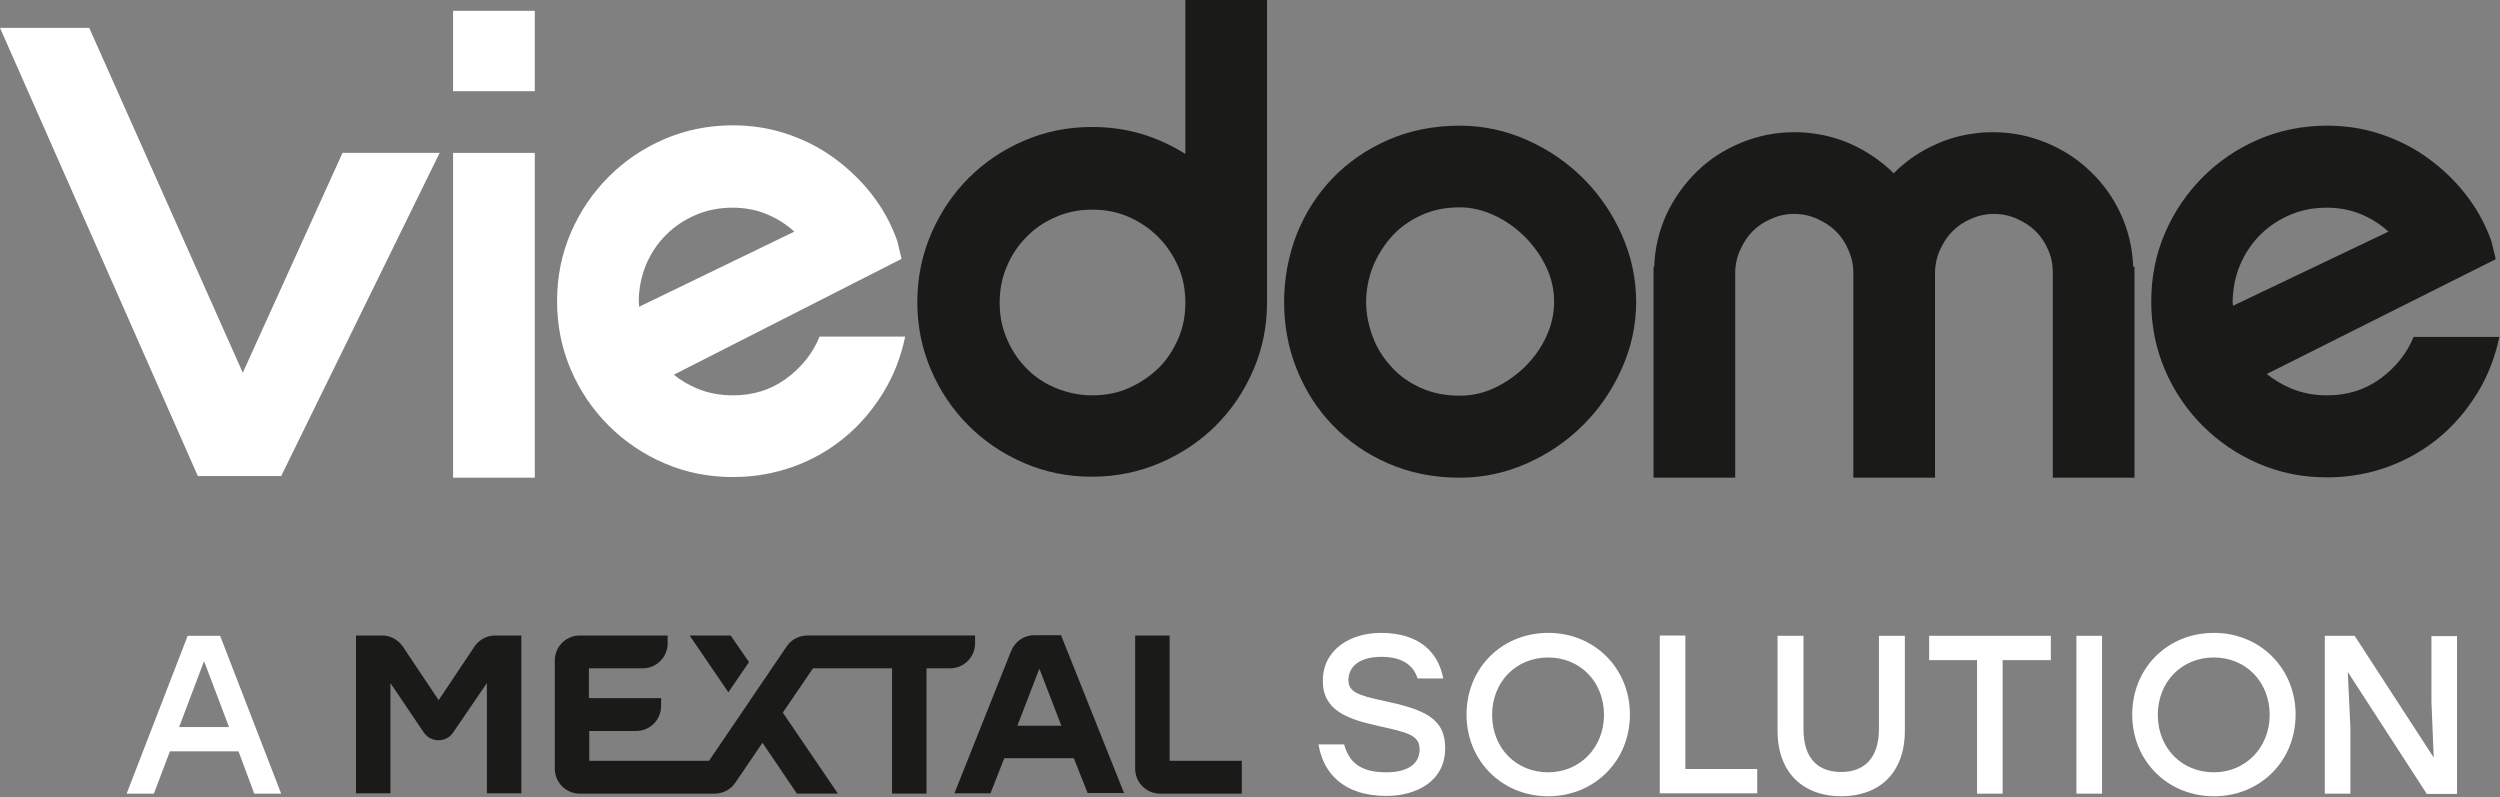 <svg width="762" height="243" xmlns="http://www.w3.org/2000/svg" xml:space="preserve" version="1.1">

 <rect width="100%" height="100%" fill="#808080" stroke="none"/>

 <g>
  <title>Layer 1</title>
  <path id="svg_1" fill="#1A1A18" d="m682.8,80.7c1.5,-3.5 3.5,-6.5 6.1,-9.1c2.6,-2.6 5.6,-4.6 9.1,-6.1c3.5,-1.5 7.2,-2.2 11.2,-2.2c3.6,0 7,0.6 10.2,1.9c3.2,1.3 6.1,3.1 8.6,5.4l-47.4,22.6c0,-0.4 -0.1,-0.9 -0.1,-1.3c0.1,-4 0.8,-7.7 2.3,-11.2m52.9,21.9c-2.1,5.2 -5.6,9.5 -10.3,12.9c-4.7,3.4 -10.1,5 -16.1,5c-4,0 -7.7,-0.7 -11.2,-2.2c-2.6,-1.1 -5,-2.6 -7.2,-4.3l69.8,-35l-1.3,-5.4c-0.3,-0.9 -0.7,-1.9 -1.2,-3.1c-2,-4.7 -4.7,-9 -8,-12.9c-3.3,-3.9 -7.1,-7.3 -11.3,-10.2c-4.2,-2.9 -8.9,-5.1 -13.8,-6.7c-5,-1.6 -10.2,-2.4 -15.8,-2.4c-7.4,0 -14.4,1.4 -20.9,4.2c-6.5,2.8 -12.1,6.6 -17,11.5c-4.8,4.8 -8.7,10.5 -11.5,17c-2.8,6.5 -4.2,13.4 -4.2,20.9c0,7.4 1.4,14.4 4.2,20.9c2.8,6.5 6.6,12.1 11.5,17c4.8,4.8 10.5,8.7 17,11.5c6.5,2.8 13.4,4.2 20.9,4.2c6.5,0 12.7,-1.1 18.5,-3.2c5.8,-2.1 11,-5.1 15.6,-8.9c4.6,-3.8 8.5,-8.4 11.7,-13.6c3.2,-5.2 5.4,-10.9 6.7,-17.1l-26.1,0l0,-0.1zm-402.8,17.9c4,0 7.7,-0.7 11.1,-2.2c3.4,-1.5 6.4,-3.5 9,-6c2.6,-2.5 4.6,-5.6 6.1,-9c1.5,-3.5 2.2,-7.1 2.2,-11c0,-4 -0.7,-7.7 -2.2,-11.1c-1.5,-3.4 -3.5,-6.4 -6.1,-9c-2.6,-2.6 -5.6,-4.6 -9,-6.1c-3.4,-1.5 -7.1,-2.2 -11.1,-2.2c-3.9,0 -7.6,0.7 -11,2.2c-3.5,1.5 -6.5,3.5 -9,6.1c-2.6,2.6 -4.6,5.6 -6,9c-1.5,3.4 -2.2,7.1 -2.2,11.1c0,3.9 0.7,7.5 2.2,11c1.5,3.5 3.5,6.5 6,9c2.5,2.6 5.6,4.6 9,6c3.4,1.4 7.1,2.2 11,2.2m53.3,-120.4l0,92c0,7.3 -1.4,14.3 -4.2,20.7c-2.8,6.5 -6.6,12.1 -11.4,16.9c-4.8,4.8 -10.5,8.6 -17,11.4c-6.5,2.8 -13.5,4.2 -20.8,4.2c-7.3,0 -14.3,-1.4 -20.7,-4.2c-6.5,-2.8 -12.1,-6.6 -16.9,-11.4c-4.8,-4.8 -8.6,-10.4 -11.4,-16.9c-2.8,-6.5 -4.2,-13.4 -4.2,-20.7c0,-7.3 1.4,-14.3 4.2,-20.8c2.8,-6.5 6.6,-12.2 11.4,-17c4.8,-4.8 10.4,-8.6 16.9,-11.4c6.5,-2.8 13.4,-4.2 20.7,-4.2c5.3,0 10.3,0.7 15.1,2.1c4.7,1.4 9.2,3.5 13.4,6.1l0,-46.9l24.9,0l0,0.1zm87.5,91.9c0,-3.7 -0.8,-7.2 -2.4,-10.6c-1.6,-3.4 -3.8,-6.5 -6.5,-9.2c-2.7,-2.7 -5.8,-4.9 -9.2,-6.5c-3.4,-1.6 -7,-2.5 -10.6,-2.5c-4.5,0 -8.5,0.8 -12,2.5c-3.5,1.6 -6.5,3.8 -8.9,6.5c-2.4,2.7 -4.3,5.8 -5.7,9.2c-1.3,3.4 -2,7 -2,10.6c0,3.6 0.7,7.1 2,10.6c1.3,3.5 3.2,6.5 5.7,9.2c2.4,2.7 5.4,4.8 8.9,6.4c3.5,1.6 7.5,2.4 12,2.4c3.7,0 7.2,-0.8 10.6,-2.4c3.4,-1.6 6.5,-3.8 9.2,-6.4c2.7,-2.7 4.9,-5.7 6.5,-9.2c1.6,-3.5 2.4,-7 2.4,-10.6m25,0c0,7.1 -1.5,14 -4.4,20.4c-2.9,6.5 -6.8,12.2 -11.7,17.1c-4.9,4.9 -10.6,8.8 -17.1,11.7c-6.5,2.9 -13.4,4.4 -20.5,4.4c-8.1,0 -15.4,-1.5 -22,-4.4c-6.6,-2.9 -12.2,-6.8 -16.9,-11.7c-4.7,-4.9 -8.3,-10.6 -10.9,-17.1c-2.6,-6.5 -3.8,-13.3 -3.8,-20.4c0,-7.1 1.3,-14 3.8,-20.5c2.6,-6.5 6.2,-12.2 10.9,-17.1c4.7,-4.9 10.3,-8.8 16.9,-11.7c6.6,-2.9 13.9,-4.4 22,-4.4c7.1,0 14,1.5 20.5,4.4c6.5,2.9 12.2,6.8 17.1,11.7c4.9,4.9 8.8,10.6 11.7,17.1c2.9,6.5 4.4,13.4 4.4,20.5m151.5,-10.7c-0.2,-5.7 -1.5,-11.1 -3.8,-16.1c-2.3,-5 -5.4,-9.3 -9.3,-13c-3.8,-3.7 -8.3,-6.6 -13.4,-8.7c-5.1,-2.1 -10.5,-3.2 -16.2,-3.2l0,0c-2,0 -4,0.1 -5.9,0.4c-3.8,0.5 -7.5,1.5 -10.9,3c-5.2,2.2 -9.7,5.3 -13.5,9.1c-3.9,-3.8 -8.4,-6.9 -13.5,-9.1c-3.5,-1.5 -7.1,-2.5 -10.9,-3c-1.9,-0.3 -3.9,-0.4 -5.9,-0.4l0,0c-5.7,0 -11.1,1.1 -16.2,3.2c-5.1,2.1 -9.6,5 -13.4,8.7c-3.8,3.7 -6.9,8 -9.3,13c-2.3,5 -3.6,10.4 -3.8,16.1l-0.2,0l0,64.3l24.9,0l0,-62.4c0,-2.4 0.5,-4.8 1.5,-7c1,-2.2 2.2,-4.1 3.8,-5.7c1.6,-1.6 3.5,-2.9 5.7,-3.8c2.2,-1 4.5,-1.5 7,-1.5c2.4,0 4.8,0.5 7,1.5c2.2,1 4.1,2.2 5.7,3.8c1.6,1.6 2.9,3.5 3.8,5.7c1,2.2 1.5,4.5 1.5,7l0,62.4l0,0l24.9,0l0,0l0,-62.4c0,-2.4 0.5,-4.8 1.5,-7c1,-2.2 2.2,-4.1 3.8,-5.7c1.6,-1.6 3.5,-2.9 5.7,-3.8c2.2,-1 4.5,-1.5 7,-1.5c2.4,0 4.8,0.5 7,1.5c2.2,1 4.1,2.2 5.7,3.8c1.6,1.6 2.9,3.5 3.8,5.7c1,2.2 1.4,4.5 1.4,7l0,62.4l24.9,0l0,-64.3l-0.4,0z" class="st0"/>
  <g id="svg_2">
   <rect id="svg_3" fill="#FFFFFF" height="24.5" width="24.9" class="st1" y="3.3" x="138.1"/>
   <polygon id="svg_4" fill="#FFFFFF" points="0,8.5 60.3,145.1 85.7,145.1 134,46.6 104.4,46.6 74,113.6 27.2,8.5 " class="st1"/>
   <rect id="svg_5" fill="#FFFFFF" height="99" width="24.9" class="st1" y="46.6" x="138.1"/>
   <g id="svg_6">
    <path id="svg_7" fill="#FFFFFF" d="m196.9,80.7c1.5,-3.5 3.5,-6.5 6.1,-9.1c2.6,-2.6 5.6,-4.6 9.1,-6.1c3.5,-1.5 7.2,-2.2 11.2,-2.2c3.6,0 7,0.6 10.2,1.9c3.2,1.3 6.1,3.1 8.6,5.4l-47.3,22.9c0,-0.6 -0.1,-1.1 -0.1,-1.7c0,-3.9 0.8,-7.6 2.2,-11.1m52.9,21.9c-2.1,5.2 -5.6,9.5 -10.3,12.9c-4.7,3.4 -10.1,5 -16.1,5c-4,0 -7.7,-0.7 -11.2,-2.2c-2.5,-1.1 -4.8,-2.4 -6.8,-4.1l69.4,-35.3l-1.3,-5.4c-0.3,-0.9 -0.7,-1.9 -1.2,-3.1c-2,-4.7 -4.7,-9 -8,-12.9c-3.3,-3.9 -7.1,-7.3 -11.3,-10.2c-4.2,-2.9 -8.9,-5.1 -13.8,-6.7c-5,-1.6 -10.3,-2.4 -15.8,-2.4c-7.4,0 -14.4,1.4 -20.9,4.2c-6.5,2.8 -12.1,6.6 -17,11.5c-4.8,4.8 -8.7,10.5 -11.5,17c-2.8,6.5 -4.2,13.4 -4.2,20.9c0,7.4 1.4,14.4 4.2,20.9c2.8,6.5 6.6,12.1 11.5,17c4.8,4.8 10.5,8.7 17,11.5c6.5,2.8 13.4,4.2 20.9,4.2c6.5,0 12.7,-1.1 18.5,-3.2c5.8,-2.1 11,-5.1 15.6,-8.9c4.6,-3.8 8.5,-8.4 11.7,-13.6c3.2,-5.2 5.4,-10.9 6.7,-17.1l-26.1,0z" class="st1"/>
   </g>
  </g>
  <path id="svg_8" fill="#FFFFFF" d="m741.1,193.8l0,20.1l0.7,17l-24.1,-37.1l-9.1,0l0,48.1l7.8,0l0,-20.1l-0.8,-17l24.1,37.2l9.2,0l0,-48.1l-7.8,0l0,-0.1zm-66.3,6.6c9.7,0 17,7.4 17,17.5c0,10 -7.4,17.5 -17,17.5c-9.8,0 -17.1,-7.4 -17.1,-17.5c0,-10.1 7.3,-17.5 17.1,-17.5m0,-7.5c-14.1,0 -24.9,10.7 -24.9,24.9c0,14.2 10.9,24.9 24.9,24.9c14.1,0 24.9,-10.7 24.9,-24.9c0,-14.1 -10.8,-24.9 -24.9,-24.9m-41.9,49l7.8,0l0,-48.1l-7.8,0l0,48.1zm-7.8,-48.1l-37.1,0l0,7.4l14.6,0l0,40.7l7.8,0l0,-40.7l14.7,0l0,-7.4zm-52.4,0l0,28.4c0,9.3 -4.9,13.1 -11.5,13.1c-6.7,0 -11.5,-3.7 -11.5,-13.1l0,-28.4l-7.9,0l0,28.9c0,13.4 8.4,20 19.4,20c11.1,0 19.4,-6.6 19.4,-20l0,-28.9l-7.9,0zm-59,40.6l0,-40.7l-7.8,0l0,48.1l29.7,0l0,-7.4l-21.9,0zm-41.8,-34c9.7,0 17,7.4 17,17.5c0,10 -7.4,17.5 -17,17.5c-9.8,0 -17.1,-7.4 -17.1,-17.5c0,-10.1 7.3,-17.5 17.1,-17.5m0,-7.5c-14.1,0 -24.9,10.7 -24.9,24.9c0,14.2 10.9,24.9 24.9,24.9s24.9,-10.7 24.9,-24.9c0,-14.1 -10.8,-24.9 -24.9,-24.9m-50.2,20.7c-8,-1.7 -10.7,-2.8 -10.7,-6.3c0,-4.2 3.5,-7.1 10,-7.1c6.5,0 9.8,2.6 11.1,6.6l7.8,0c-1.4,-7.6 -6.9,-13.9 -19,-13.9c-9.2,0 -17.7,5 -17.7,14.6c0,9 7.3,11.6 16.6,13.7c8.9,2 12.9,2.7 12.9,7.2s-3.7,7 -10.2,7c-7.6,0 -11.3,-2.9 -12.8,-8.5l-7.8,0c1.3,8.3 7.2,15.7 20.7,15.7c8.6,0 17.9,-4.1 17.9,-14.6c0,-9.2 -6.6,-11.8 -18.8,-14.4m-367.1,8l7.6,-20.1l7.6,20.1l-15.2,0zm22.9,20.3l8.2,0l-18.6,-48.1l-9.9,0l-18.6,48.1l8.3,0l4.9,-12.9l20.9,0l4.8,12.9z" class="st1"/>
  <path id="svg_9" fill="#1A1A18" d="m222.7,193.7l-12.5,0l11.8,17.3l6.3,-9.2l-5.6,-8.1zm155.8,38.2l0,10l-24.9,0c-4.2,0 -7.6,-3.4 -7.6,-7.6l0,-40.6l10.5,0l0,38.2l22,0zm-55,-10.7l-6.7,-17.4l-6.7,17.4l13.4,0zm3.8,9.9l-21.2,0l-4.2,10.7l-11,0l17.3,-43.4c1.2,-2.9 3.9,-4.8 7.1,-4.8l8.1,0l19.2,48.1l-11.1,0l-4.2,-10.6zm-81.2,-37.4c-2.5,0 -4.9,1.2 -6.3,3.3l-23.7,34.9l-36.5,0l0,-9.1l14.3,0c4.2,0 7.6,-3.4 7.6,-7.6l0,-2.4l-22,0l0,-9.1l16.4,0c4.2,0 7.6,-3.4 7.6,-7.6l0,-2.4l-26.8,0c-4.2,0 -7.6,3.4 -7.6,7.6l0,33c0,4.2 3.4,7.6 7.6,7.6l41.1,0c2.5,0 4.9,-1.2 6.3,-3.3l8.3,-12.2l10.5,15.5l12.5,0l-16.8,-24.7l9.2,-13.5l24.1,0l0,38.2l10.5,0l0,-38.2l7.2,0c4.2,0 7.6,-3.4 7.6,-7.6l0,-2.4l-51.1,0zm-87.2,0l0,48.1l-10.5,0l0,-33.6l-10.3,15.1c-2.1,3.1 -6.8,3.1 -8.9,0l-10.2,-15.1l0,33.6l-10.5,0l0,-48.1l8,0c2.5,0 4.9,1.3 6.3,3.4l10.9,16.3l10.9,-16.3c1.4,-2.1 3.8,-3.4 6.3,-3.4l8,0z" class="st0"/>
 </g>
</svg>